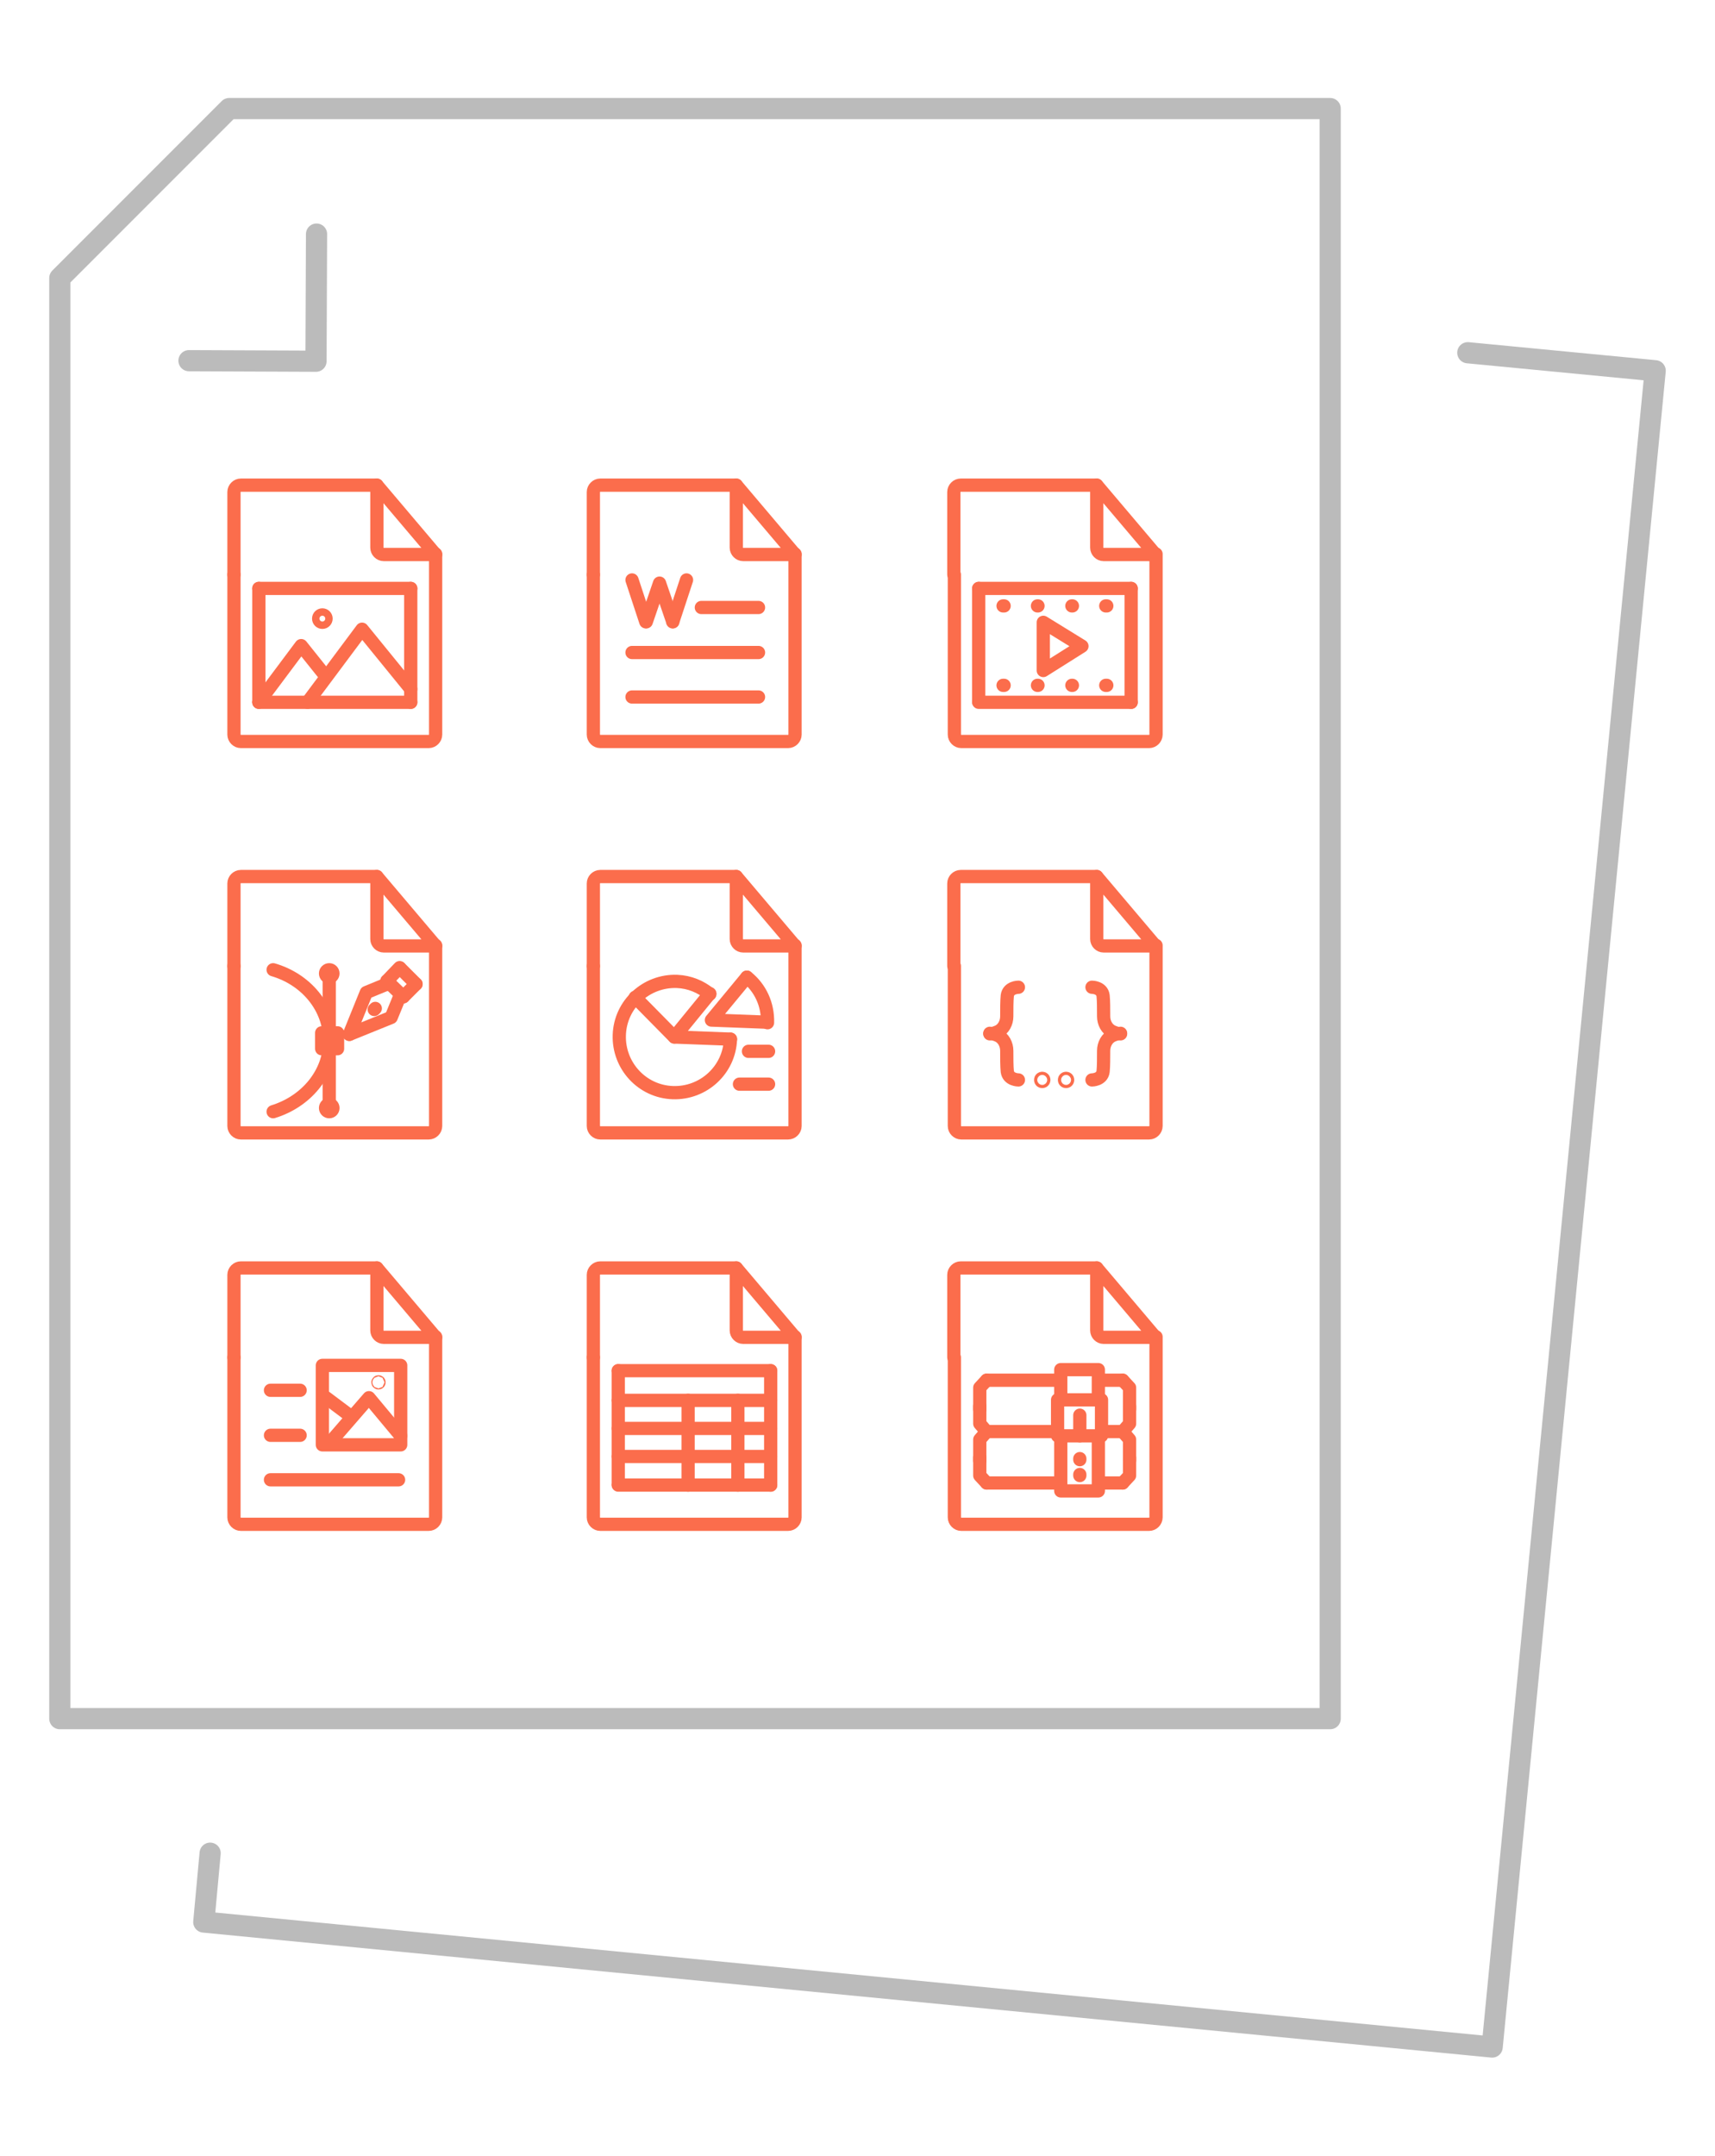 <?xml version="1.0" encoding="utf-8"?>
<!-- Generator: Adobe Illustrator 21.1.0, SVG Export Plug-In . SVG Version: 6.00 Build 0)  -->
<svg version="1.1" id="图层_1" xmlns="http://www.w3.org/2000/svg" xmlns:xlink="http://www.w3.org/1999/xlink" x="0px" y="0px"
	 viewBox="0 0 324 407.1" style="enable-background:new 0 0 324 407.1;" xml:space="preserve">
<style type="text/css">
	.st0{fill:none;stroke:#FB6D4C;stroke-width:2.5;stroke-linecap:round;stroke-linejoin:round;stroke-miterlimit:10;}
	.st1{fill:none;stroke:#BBBBBB;stroke-width:4;stroke-linecap:round;stroke-linejoin:round;stroke-miterlimit:10;}
</style>
<g>
	<g>
		<path class="st0" d="M139.1,91.6h-25.7c-0.7,0-1.3,0.6-1.3,1.3v15.6"/>
		<path class="st0" d="M112.1,108.5v30.2c0,0.7,0.6,1.3,1.3,1.3h35.5c0.7,0,1.3-0.6,1.3-1.3v-34.1"/>
		<path class="st0" d="M139.1,91.6v11.8c0,0.7,0.6,1.3,1.3,1.3h9.8L139.1,91.6z"/>
		<g>
			<path class="st0" d="M127.1,117.4l-2.5-7.3l-2.5,7.3"/>
			<line class="st0" x1="127.1" y1="117.4" x2="129.7" y2="109.5"/>
			<line class="st0" x1="122" y1="117.4" x2="119.4" y2="109.5"/>
		</g>
		<line class="st0" x1="132.5" y1="114.7" x2="143.3" y2="114.7"/>
		<line class="st0" x1="119.4" y1="123.2" x2="143.3" y2="123.2"/>
		<line class="st0" x1="119.4" y1="131.6" x2="143.3" y2="131.6"/>
	</g>
	<g>
		<path class="st0" d="M71.2,91.6H45.5c-0.7,0-1.3,0.6-1.3,1.3v15.6"/>
		<path class="st0" d="M44.2,108.5v30.2c0,0.7,0.6,1.3,1.3,1.3H81c0.7,0,1.3-0.6,1.3-1.3v-34.1"/>
		<path class="st0" d="M71.2,91.6v11.8c0,0.7,0.6,1.3,1.3,1.3h9.8L71.2,91.6z"/>
		<line class="st0" x1="77.6" y1="132.6" x2="77.6" y2="111.1"/>
		<line class="st0" x1="48.9" y1="132.5" x2="48.9" y2="111.1"/>
		<line class="st0" x1="77.6" y1="111.1" x2="48.9" y2="111.1"/>
		<line class="st0" x1="77.6" y1="132.6" x2="48.9" y2="132.6"/>
		<polyline class="st0" points="77.6,130.1 68.4,118.8 58.1,132.6 		"/>
		<polyline class="st0" points="60.9,126.9 56.9,121.9 48.9,132.6 		"/>
		<circle class="st0" cx="60.9" cy="116.8" r="0.7"/>
	</g>
	<g>
		<path class="st0" d="M207.2,91.6h-25.7c-0.7,0-1.3,0.6-1.3,1.3v15.6"/>
		<path class="st0" d="M180.3,108.5v30.2c0,0.7,0.6,1.3,1.3,1.3h35.5c0.7,0,1.3-0.6,1.3-1.3v-34.1"/>
		<path class="st0" d="M207.2,91.6v11.8c0,0.7,0.6,1.3,1.3,1.3h9.8L207.2,91.6z"/>
		<line class="st0" x1="213.7" y1="132.6" x2="213.7" y2="111.1"/>
		<line class="st0" x1="184.9" y1="132.5" x2="184.9" y2="111.1"/>
		<line class="st0" x1="213.7" y1="111.1" x2="184.9" y2="111.1"/>
		<line class="st0" x1="213.7" y1="132.6" x2="184.9" y2="132.6"/>
		<polygon class="st0" points="197.1,117.5 197.1,126.6 204.4,122 		"/>
		<line class="st0" x1="209.1" y1="114.4" x2="208.9" y2="114.4"/>
		<line class="st0" x1="202.6" y1="114.4" x2="202.5" y2="114.4"/>
		<line class="st0" x1="196.1" y1="114.4" x2="196" y2="114.4"/>
		<line class="st0" x1="189.7" y1="114.4" x2="189.5" y2="114.4"/>
		<line class="st0" x1="209.1" y1="129.4" x2="208.9" y2="129.4"/>
		<line class="st0" x1="202.6" y1="129.4" x2="202.5" y2="129.4"/>
		<line class="st0" x1="196.1" y1="129.4" x2="196" y2="129.4"/>
		<line class="st0" x1="189.7" y1="129.4" x2="189.5" y2="129.4"/>
	</g>
	<g>
		<path class="st0" d="M71.2,165.5H45.5c-0.7,0-1.3,0.6-1.3,1.3v15.6"/>
		<path class="st0" d="M44.2,182.4v30.2c0,0.7,0.6,1.3,1.3,1.3H81c0.7,0,1.3-0.6,1.3-1.3v-34.1"/>
		<path class="st0" d="M71.2,165.5v11.8c0,0.7,0.6,1.3,1.3,1.3h9.8L71.2,165.5z"/>
		<g>
			<path class="st0" d="M51.6,183.1c6.2,1.8,10.7,7.1,10.7,13.4c0,6.2-4.5,11.5-10.7,13.4"/>
			
				<rect x="60.8" y="195" transform="matrix(-1.836970e-16 1 -1 -1.836970e-16 258.772 134.209)" class="st0" width="3" height="3"/>
			<line class="st0" x1="62.2" y1="197.6" x2="62.2" y2="209.2"/>
			<circle class="st0" cx="62.2" cy="209.2" r="0.7"/>
			<line class="st0" x1="62.2" y1="195.4" x2="62.2" y2="183.8"/>
			<circle class="st0" cx="62.2" cy="183.8" r="0.7"/>
		</g>
		<g>
			<line class="st0" x1="73.1" y1="185.2" x2="75.5" y2="182.7"/>
			<polyline class="st0" points="66,195.3 69.2,187.4 73.1,185.8 			"/>
			<line class="st0" x1="76.2" y1="188.2" x2="78.6" y2="185.8"/>
			<polyline class="st0" points="66,195.3 73.9,192.1 75.5,188.2 			"/>
			<line class="st0" x1="70.9" y1="190.4" x2="70.7" y2="190.6"/>
			<line class="st0" x1="73.1" y1="185.2" x2="76.2" y2="188.2"/>
			<line class="st0" x1="75.6" y1="182.8" x2="78.6" y2="185.8"/>
		</g>
	</g>
	<g>
		<path class="st0" d="M207.2,165.5h-25.7c-0.7,0-1.3,0.6-1.3,1.3v15.6"/>
		<path class="st0" d="M180.3,182.4v30.2c0,0.7,0.6,1.3,1.3,1.3h35.5c0.7,0,1.3-0.6,1.3-1.3v-34.1"/>
		<path class="st0" d="M207.2,165.5v11.8c0,0.7,0.6,1.3,1.3,1.3h9.8L207.2,165.5z"/>
		<path class="st0" d="M206.3,203.9c0,0,1.9,0,2.1-1.6c0.1-0.9,0.1-2.6,0.1-3.9c0-1.2,0.6-2.4,1.7-2.9c0.5-0.2,1-0.4,1.5-0.4"/>
		<path class="st0" d="M206.3,186.4c0,0,1.9,0,2.1,1.6c0.1,0.9,0.1,2.6,0.1,3.9c0,1.2,0.6,2.4,1.7,2.9c0.5,0.2,1,0.4,1.5,0.4"/>
		<path class="st0" d="M192.4,203.9c0,0-1.9,0-2.1-1.6c-0.1-0.9-0.1-2.6-0.1-3.9c0-1.2-0.6-2.4-1.7-2.9c-0.5-0.2-1-0.4-1.5-0.4"/>
		<path class="st0" d="M192.4,186.4c0,0-1.9,0-2.1,1.6c-0.1,0.9-0.1,2.6-0.1,3.9c0,1.2-0.6,2.4-1.7,2.9c-0.5,0.2-1,0.4-1.5,0.4"/>
		<circle class="st0" cx="196.9" cy="203.9" r="0.3"/>
		<circle class="st0" cx="201.4" cy="203.9" r="0.3"/>
	</g>
	<g>
		<path class="st0" d="M139.1,165.5h-25.7c-0.7,0-1.3,0.6-1.3,1.3v15.6"/>
		<path class="st0" d="M112.1,182.4v30.2c0,0.7,0.6,1.3,1.3,1.3h35.5c0.7,0,1.3-0.6,1.3-1.3v-34.1"/>
		<path class="st0" d="M139.1,165.5v11.8c0,0.7,0.6,1.3,1.3,1.3h9.8L139.1,165.5z"/>
		<g>
			<path class="st0" d="M138,196.2c-0.2,5.8-5.1,10.3-10.9,10.1c-5.8-0.2-10.3-5.1-10.1-10.9c0.2-5.8,5.1-10.3,10.9-10.1
				c2.4,0.1,4.5,1,6.2,2.4"/>
			<polyline class="st0" points="138,196.2 127.4,195.8 134.1,187.6 			"/>
			<line class="st0" x1="127.4" y1="195.8" x2="120" y2="188.3"/>
			<path class="st0" d="M141.1,184.5c2.5,2,4,5.1,3.9,8.6"/>
			<polyline class="st0" points="144.9,193 134.4,192.6 141.1,184.5 			"/>
		</g>
		<line class="st0" x1="145.2" y1="198.5" x2="141.4" y2="198.5"/>
		<line class="st0" x1="145.2" y1="204.7" x2="139.7" y2="204.7"/>
	</g>
	<g>
		<path class="st0" d="M71.2,239.4H45.5c-0.7,0-1.3,0.6-1.3,1.3v15.6"/>
		<path class="st0" d="M44.2,256.3v30.2c0,0.7,0.6,1.3,1.3,1.3H81c0.7,0,1.3-0.6,1.3-1.3v-34.1"/>
		<path class="st0" d="M71.2,239.4v11.8c0,0.7,0.6,1.3,1.3,1.3h9.8L71.2,239.4z"/>
		<line class="st0" x1="51.1" y1="262.5" x2="56.7" y2="262.5"/>
		<line class="st0" x1="51.1" y1="271" x2="56.7" y2="271"/>
		<line class="st0" x1="51.1" y1="279.4" x2="75.3" y2="279.4"/>
		<rect x="60.9" y="257.8" class="st0" width="14.8" height="15"/>
		<polyline class="st0" points="75.7,271.1 69.7,263.9 62.5,272.2 		"/>
		<line class="st0" x1="66" y1="267.2" x2="61.6" y2="263.9"/>
		<circle class="st0" cx="71.5" cy="261" r="0.1"/>
	</g>
	<g>
		<path class="st0" d="M139.1,239.4h-25.7c-0.7,0-1.3,0.6-1.3,1.3v15.6"/>
		<path class="st0" d="M112.1,256.3v30.2c0,0.7,0.6,1.3,1.3,1.3h35.5c0.7,0,1.3-0.6,1.3-1.3v-34.1"/>
		<path class="st0" d="M139.1,239.4v11.8c0,0.7,0.6,1.3,1.3,1.3h9.8L139.1,239.4z"/>
		<line class="st0" x1="145.6" y1="280.4" x2="145.6" y2="258.8"/>
		<line class="st0" x1="116.8" y1="280.3" x2="116.8" y2="258.8"/>
		<line class="st0" x1="145.6" y1="258.8" x2="116.8" y2="258.8"/>
		<line class="st0" x1="145.6" y1="280.4" x2="116.8" y2="280.4"/>
		<line class="st0" x1="130" y1="264.4" x2="130" y2="280.4"/>
		<line class="st0" x1="145.6" y1="264.4" x2="116.8" y2="264.4"/>
		<line class="st0" x1="145.6" y1="269.7" x2="116.8" y2="269.7"/>
		<line class="st0" x1="145.6" y1="275" x2="116.8" y2="275"/>
		<line class="st0" x1="139.4" y1="264.4" x2="139.4" y2="280.4"/>
	</g>
	<g>
		<path class="st0" d="M207.2,239.4h-25.7c-0.7,0-1.3,0.6-1.3,1.3v15.6"/>
		<path class="st0" d="M180.3,256.3v30.2c0,0.7,0.6,1.3,1.3,1.3h35.5c0.7,0,1.3-0.6,1.3-1.3v-34.1"/>
		<path class="st0" d="M207.2,239.4v11.8c0,0.7,0.6,1.3,1.3,1.3h9.8L207.2,239.4z"/>
		<line class="st0" x1="207.8" y1="280" x2="212.1" y2="280"/>
		<line class="st0" x1="186.4" y1="280" x2="199.8" y2="280"/>
		<line class="st0" x1="208.6" y1="270.3" x2="212.1" y2="270.3"/>
		<line class="st0" x1="186.4" y1="270.3" x2="199.5" y2="270.3"/>
		<line class="st0" x1="199.5" y1="260.6" x2="186.4" y2="260.6"/>
		<line class="st0" x1="212.1" y1="260.6" x2="208.1" y2="260.6"/>
		<polyline class="st0" points="212.1,270.3 213.4,268.8 213.4,265.5 		"/>
		<polyline class="st0" points="212.1,260.6 213.4,262 213.4,266.1 		"/>
		<polyline class="st0" points="212.1,280 213.4,278.6 213.4,275.2 		"/>
		<polyline class="st0" points="212.1,270.3 213.4,271.8 213.4,275.8 		"/>
		<polyline class="st0" points="186.4,270.3 185.1,268.8 185.1,265.5 		"/>
		<polyline class="st0" points="186.4,260.6 185.1,262 185.1,266.1 		"/>
		<polyline class="st0" points="186.4,280 185.1,278.6 185.1,275.2 		"/>
		<polyline class="st0" points="186.4,270.3 185.1,271.8 185.1,275.8 		"/>
		<rect x="199.8" y="264.3" class="st0" width="8.3" height="6.8"/>
		<polyline class="st0" points="207.5,263.9 207.5,258.6 200.4,258.6 200.4,264.1 		"/>
		<polyline class="st0" points="200.4,271.4 200.4,281.5 207.5,281.5 207.5,271.4 		"/>
		<line class="st0" x1="204" y1="271.1" x2="204" y2="267.2"/>
		<line class="st0" x1="204" y1="275.4" x2="204" y2="275.6"/>
		<line class="st0" x1="204" y1="278.4" x2="204" y2="278.6"/>
	</g>
</g>
<g>
	<polygon class="st1" points="43.3,20.5 11.3,52.5 11.3,324.5 251.3,324.5 251.3,20.5 	"/>
	<polyline class="st1" points="39.7,349.9 38.5,362.9 281.9,386.5 312.7,70 277.3,66.6 	"/>
	<polyline class="st1" points="59.8,44.2 59.7,68.2 35.7,68.1 	"/>
</g>
</svg>
